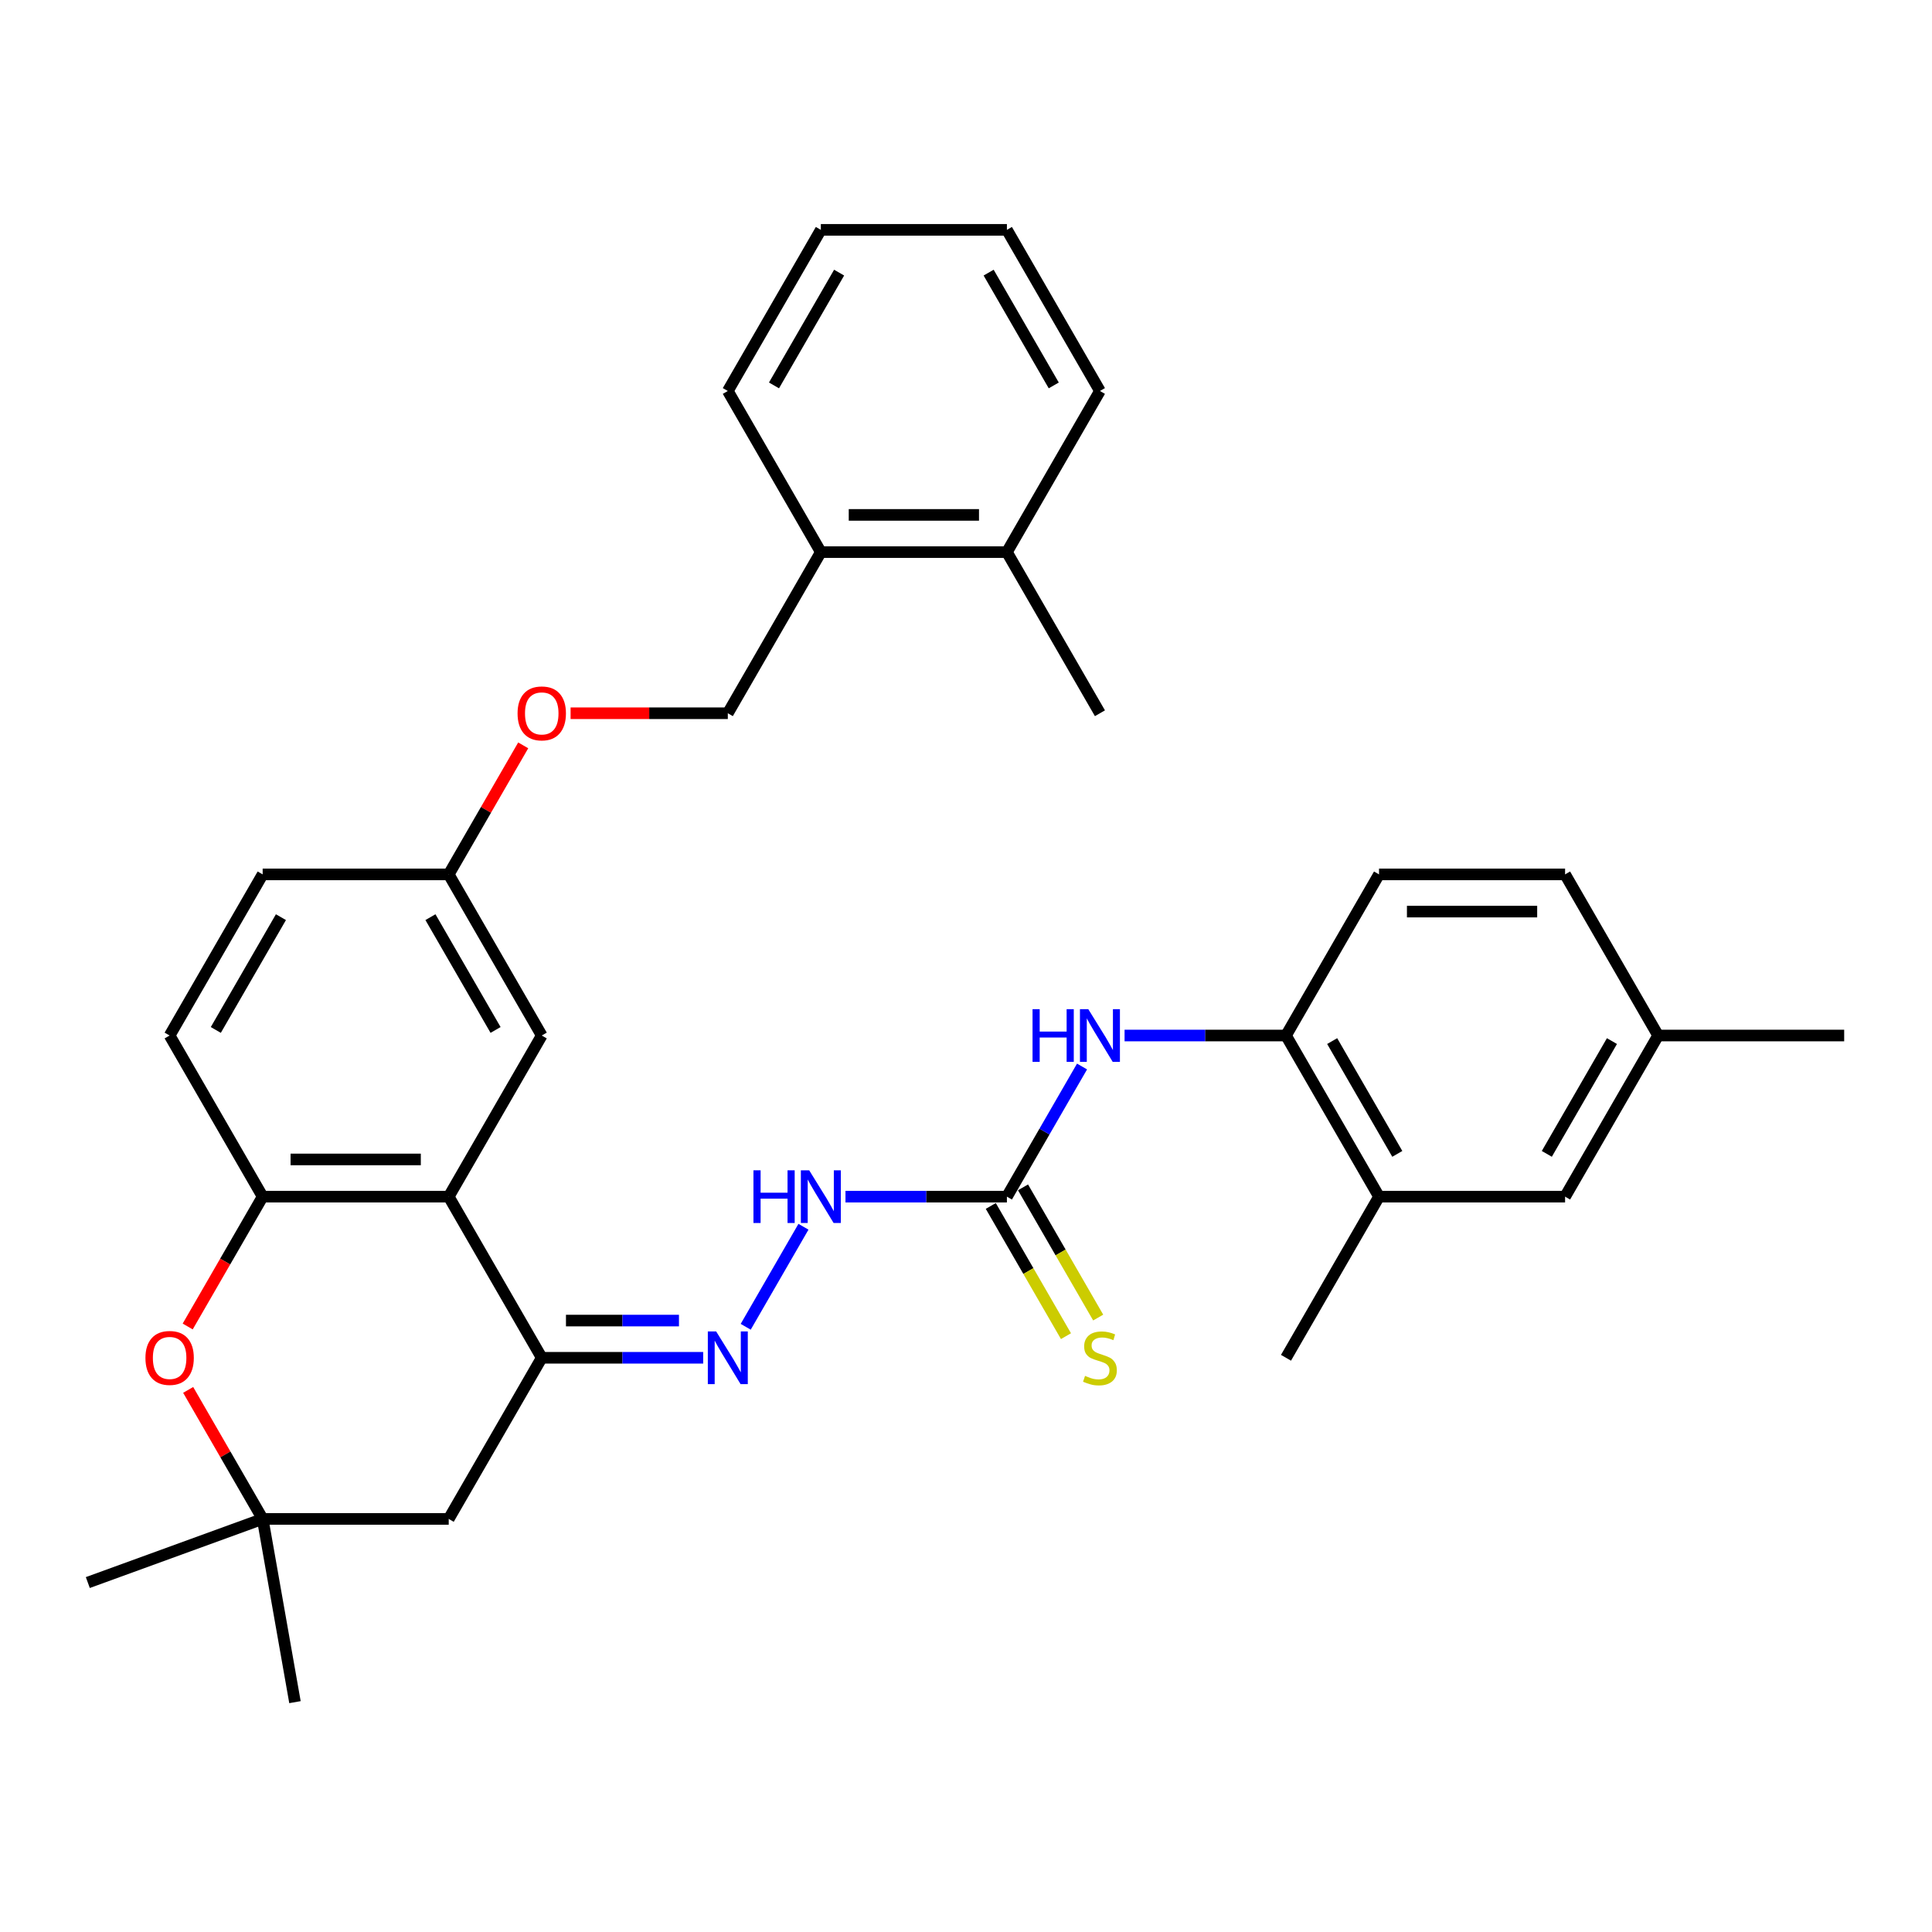 <?xml version='1.0' encoding='iso-8859-1'?>
<svg version='1.1' baseProfile='full'
              xmlns='http://www.w3.org/2000/svg'
                      xmlns:rdkit='http://www.rdkit.org/xml'
                      xmlns:xlink='http://www.w3.org/1999/xlink'
                  xml:space='preserve'
width='1000px' height='1000px' viewBox='0 0 1000 1000'>
<!-- END OF HEADER -->
<rect style='opacity:1.0;fill:#FFFFFF;stroke:none' width='1000' height='1000' x='0' y='0'> </rect>
<path class='bond-0' d='M 232.257,619.384 L 280.409,702.787' style='fill:none;fill-rule:evenodd;stroke:#000000;stroke-width:6px;stroke-linecap:butt;stroke-linejoin:miter;stroke-opacity:1' />
<path class='bond-1' d='M 232.257,619.384 L 135.952,619.384' style='fill:none;fill-rule:evenodd;stroke:#000000;stroke-width:6px;stroke-linecap:butt;stroke-linejoin:miter;stroke-opacity:1' />
<path class='bond-1' d='M 217.811,600.123 L 150.398,600.123' style='fill:none;fill-rule:evenodd;stroke:#000000;stroke-width:6px;stroke-linecap:butt;stroke-linejoin:miter;stroke-opacity:1' />
<path class='bond-12' d='M 232.257,619.384 L 280.409,535.982' style='fill:none;fill-rule:evenodd;stroke:#000000;stroke-width:6px;stroke-linecap:butt;stroke-linejoin:miter;stroke-opacity:1' />
<path class='bond-4' d='M 280.409,702.787 L 322.187,702.787' style='fill:none;fill-rule:evenodd;stroke:#000000;stroke-width:6px;stroke-linecap:butt;stroke-linejoin:miter;stroke-opacity:1' />
<path class='bond-4' d='M 322.187,702.787 L 363.964,702.787' style='fill:none;fill-rule:evenodd;stroke:#0000FF;stroke-width:6px;stroke-linecap:butt;stroke-linejoin:miter;stroke-opacity:1' />
<path class='bond-4' d='M 292.943,683.526 L 322.187,683.526' style='fill:none;fill-rule:evenodd;stroke:#000000;stroke-width:6px;stroke-linecap:butt;stroke-linejoin:miter;stroke-opacity:1' />
<path class='bond-4' d='M 322.187,683.526 L 351.431,683.526' style='fill:none;fill-rule:evenodd;stroke:#0000FF;stroke-width:6px;stroke-linecap:butt;stroke-linejoin:miter;stroke-opacity:1' />
<path class='bond-7' d='M 280.409,702.787 L 232.257,786.19' style='fill:none;fill-rule:evenodd;stroke:#000000;stroke-width:6px;stroke-linecap:butt;stroke-linejoin:miter;stroke-opacity:1' />
<path class='bond-2' d='M 135.952,619.384 L 116.552,652.986' style='fill:none;fill-rule:evenodd;stroke:#000000;stroke-width:6px;stroke-linecap:butt;stroke-linejoin:miter;stroke-opacity:1' />
<path class='bond-2' d='M 116.552,652.986 L 97.151,686.589' style='fill:none;fill-rule:evenodd;stroke:#FF0000;stroke-width:6px;stroke-linecap:butt;stroke-linejoin:miter;stroke-opacity:1' />
<path class='bond-14' d='M 135.952,619.384 L 87.799,535.982' style='fill:none;fill-rule:evenodd;stroke:#000000;stroke-width:6px;stroke-linecap:butt;stroke-linejoin:miter;stroke-opacity:1' />
<path class='bond-5' d='M 97.396,719.409 L 116.674,752.8' style='fill:none;fill-rule:evenodd;stroke:#FF0000;stroke-width:6px;stroke-linecap:butt;stroke-linejoin:miter;stroke-opacity:1' />
<path class='bond-5' d='M 116.674,752.8 L 135.952,786.19' style='fill:none;fill-rule:evenodd;stroke:#000000;stroke-width:6px;stroke-linecap:butt;stroke-linejoin:miter;stroke-opacity:1' />
<path class='bond-3' d='M 521.172,619.384 L 479.395,619.384' style='fill:none;fill-rule:evenodd;stroke:#000000;stroke-width:6px;stroke-linecap:butt;stroke-linejoin:miter;stroke-opacity:1' />
<path class='bond-3' d='M 479.395,619.384 L 437.618,619.384' style='fill:none;fill-rule:evenodd;stroke:#0000FF;stroke-width:6px;stroke-linecap:butt;stroke-linejoin:miter;stroke-opacity:1' />
<path class='bond-6' d='M 521.172,619.384 L 540.617,585.705' style='fill:none;fill-rule:evenodd;stroke:#000000;stroke-width:6px;stroke-linecap:butt;stroke-linejoin:miter;stroke-opacity:1' />
<path class='bond-6' d='M 540.617,585.705 L 560.062,552.026' style='fill:none;fill-rule:evenodd;stroke:#0000FF;stroke-width:6px;stroke-linecap:butt;stroke-linejoin:miter;stroke-opacity:1' />
<path class='bond-11' d='M 512.832,624.2 L 532.288,657.898' style='fill:none;fill-rule:evenodd;stroke:#000000;stroke-width:6px;stroke-linecap:butt;stroke-linejoin:miter;stroke-opacity:1' />
<path class='bond-11' d='M 532.288,657.898 L 551.744,691.596' style='fill:none;fill-rule:evenodd;stroke:#CCCC00;stroke-width:6px;stroke-linecap:butt;stroke-linejoin:miter;stroke-opacity:1' />
<path class='bond-11' d='M 529.513,614.569 L 548.968,648.268' style='fill:none;fill-rule:evenodd;stroke:#000000;stroke-width:6px;stroke-linecap:butt;stroke-linejoin:miter;stroke-opacity:1' />
<path class='bond-11' d='M 548.968,648.268 L 568.424,681.966' style='fill:none;fill-rule:evenodd;stroke:#CCCC00;stroke-width:6px;stroke-linecap:butt;stroke-linejoin:miter;stroke-opacity:1' />
<path class='bond-9' d='M 385.978,686.743 L 415.871,634.966' style='fill:none;fill-rule:evenodd;stroke:#0000FF;stroke-width:6px;stroke-linecap:butt;stroke-linejoin:miter;stroke-opacity:1' />
<path class='bond-24' d='M 135.952,786.19 L 152.675,881.032' style='fill:none;fill-rule:evenodd;stroke:#000000;stroke-width:6px;stroke-linecap:butt;stroke-linejoin:miter;stroke-opacity:1' />
<path class='bond-25' d='M 135.952,786.19 L 45.455,819.128' style='fill:none;fill-rule:evenodd;stroke:#000000;stroke-width:6px;stroke-linecap:butt;stroke-linejoin:miter;stroke-opacity:1' />
<path class='bond-33' d='M 135.952,786.19 L 232.257,786.19' style='fill:none;fill-rule:evenodd;stroke:#000000;stroke-width:6px;stroke-linecap:butt;stroke-linejoin:miter;stroke-opacity:1' />
<path class='bond-8' d='M 582.076,535.982 L 623.853,535.982' style='fill:none;fill-rule:evenodd;stroke:#0000FF;stroke-width:6px;stroke-linecap:butt;stroke-linejoin:miter;stroke-opacity:1' />
<path class='bond-8' d='M 623.853,535.982 L 665.63,535.982' style='fill:none;fill-rule:evenodd;stroke:#000000;stroke-width:6px;stroke-linecap:butt;stroke-linejoin:miter;stroke-opacity:1' />
<path class='bond-10' d='M 665.63,535.982 L 713.783,619.384' style='fill:none;fill-rule:evenodd;stroke:#000000;stroke-width:6px;stroke-linecap:butt;stroke-linejoin:miter;stroke-opacity:1' />
<path class='bond-10' d='M 689.533,538.862 L 723.24,597.243' style='fill:none;fill-rule:evenodd;stroke:#000000;stroke-width:6px;stroke-linecap:butt;stroke-linejoin:miter;stroke-opacity:1' />
<path class='bond-16' d='M 665.63,535.982 L 713.783,452.579' style='fill:none;fill-rule:evenodd;stroke:#000000;stroke-width:6px;stroke-linecap:butt;stroke-linejoin:miter;stroke-opacity:1' />
<path class='bond-13' d='M 713.783,619.384 L 810.088,619.384' style='fill:none;fill-rule:evenodd;stroke:#000000;stroke-width:6px;stroke-linecap:butt;stroke-linejoin:miter;stroke-opacity:1' />
<path class='bond-26' d='M 713.783,619.384 L 665.63,702.787' style='fill:none;fill-rule:evenodd;stroke:#000000;stroke-width:6px;stroke-linecap:butt;stroke-linejoin:miter;stroke-opacity:1' />
<path class='bond-20' d='M 280.409,535.982 L 232.257,452.579' style='fill:none;fill-rule:evenodd;stroke:#000000;stroke-width:6px;stroke-linecap:butt;stroke-linejoin:miter;stroke-opacity:1' />
<path class='bond-20' d='M 256.506,533.102 L 222.799,474.72' style='fill:none;fill-rule:evenodd;stroke:#000000;stroke-width:6px;stroke-linecap:butt;stroke-linejoin:miter;stroke-opacity:1' />
<path class='bond-36' d='M 810.088,619.384 L 858.24,535.982' style='fill:none;fill-rule:evenodd;stroke:#000000;stroke-width:6px;stroke-linecap:butt;stroke-linejoin:miter;stroke-opacity:1' />
<path class='bond-36' d='M 800.63,597.243 L 834.337,538.862' style='fill:none;fill-rule:evenodd;stroke:#000000;stroke-width:6px;stroke-linecap:butt;stroke-linejoin:miter;stroke-opacity:1' />
<path class='bond-34' d='M 87.799,535.982 L 135.952,452.579' style='fill:none;fill-rule:evenodd;stroke:#000000;stroke-width:6px;stroke-linecap:butt;stroke-linejoin:miter;stroke-opacity:1' />
<path class='bond-34' d='M 111.703,533.102 L 145.409,474.72' style='fill:none;fill-rule:evenodd;stroke:#000000;stroke-width:6px;stroke-linecap:butt;stroke-linejoin:miter;stroke-opacity:1' />
<path class='bond-15' d='M 424.867,285.774 L 376.715,369.176' style='fill:none;fill-rule:evenodd;stroke:#000000;stroke-width:6px;stroke-linecap:butt;stroke-linejoin:miter;stroke-opacity:1' />
<path class='bond-18' d='M 424.867,285.774 L 521.172,285.774' style='fill:none;fill-rule:evenodd;stroke:#000000;stroke-width:6px;stroke-linecap:butt;stroke-linejoin:miter;stroke-opacity:1' />
<path class='bond-18' d='M 439.313,266.513 L 506.727,266.513' style='fill:none;fill-rule:evenodd;stroke:#000000;stroke-width:6px;stroke-linecap:butt;stroke-linejoin:miter;stroke-opacity:1' />
<path class='bond-27' d='M 424.867,285.774 L 376.715,202.371' style='fill:none;fill-rule:evenodd;stroke:#000000;stroke-width:6px;stroke-linecap:butt;stroke-linejoin:miter;stroke-opacity:1' />
<path class='bond-23' d='M 713.783,452.579 L 810.088,452.579' style='fill:none;fill-rule:evenodd;stroke:#000000;stroke-width:6px;stroke-linecap:butt;stroke-linejoin:miter;stroke-opacity:1' />
<path class='bond-23' d='M 728.228,471.84 L 795.642,471.84' style='fill:none;fill-rule:evenodd;stroke:#000000;stroke-width:6px;stroke-linecap:butt;stroke-linejoin:miter;stroke-opacity:1' />
<path class='bond-17' d='M 376.715,369.176 L 336.026,369.176' style='fill:none;fill-rule:evenodd;stroke:#000000;stroke-width:6px;stroke-linecap:butt;stroke-linejoin:miter;stroke-opacity:1' />
<path class='bond-17' d='M 336.026,369.176 L 295.337,369.176' style='fill:none;fill-rule:evenodd;stroke:#FF0000;stroke-width:6px;stroke-linecap:butt;stroke-linejoin:miter;stroke-opacity:1' />
<path class='bond-28' d='M 521.172,285.774 L 569.325,369.176' style='fill:none;fill-rule:evenodd;stroke:#000000;stroke-width:6px;stroke-linecap:butt;stroke-linejoin:miter;stroke-opacity:1' />
<path class='bond-29' d='M 521.172,285.774 L 569.325,202.371' style='fill:none;fill-rule:evenodd;stroke:#000000;stroke-width:6px;stroke-linecap:butt;stroke-linejoin:miter;stroke-opacity:1' />
<path class='bond-19' d='M 270.813,385.799 L 251.535,419.189' style='fill:none;fill-rule:evenodd;stroke:#FF0000;stroke-width:6px;stroke-linecap:butt;stroke-linejoin:miter;stroke-opacity:1' />
<path class='bond-19' d='M 251.535,419.189 L 232.257,452.579' style='fill:none;fill-rule:evenodd;stroke:#000000;stroke-width:6px;stroke-linecap:butt;stroke-linejoin:miter;stroke-opacity:1' />
<path class='bond-22' d='M 232.257,452.579 L 135.952,452.579' style='fill:none;fill-rule:evenodd;stroke:#000000;stroke-width:6px;stroke-linecap:butt;stroke-linejoin:miter;stroke-opacity:1' />
<path class='bond-21' d='M 858.24,535.982 L 810.088,452.579' style='fill:none;fill-rule:evenodd;stroke:#000000;stroke-width:6px;stroke-linecap:butt;stroke-linejoin:miter;stroke-opacity:1' />
<path class='bond-30' d='M 858.24,535.982 L 954.545,535.982' style='fill:none;fill-rule:evenodd;stroke:#000000;stroke-width:6px;stroke-linecap:butt;stroke-linejoin:miter;stroke-opacity:1' />
<path class='bond-31' d='M 376.715,202.371 L 424.867,118.968' style='fill:none;fill-rule:evenodd;stroke:#000000;stroke-width:6px;stroke-linecap:butt;stroke-linejoin:miter;stroke-opacity:1' />
<path class='bond-31' d='M 400.618,199.491 L 434.325,141.109' style='fill:none;fill-rule:evenodd;stroke:#000000;stroke-width:6px;stroke-linecap:butt;stroke-linejoin:miter;stroke-opacity:1' />
<path class='bond-35' d='M 569.325,202.371 L 521.172,118.968' style='fill:none;fill-rule:evenodd;stroke:#000000;stroke-width:6px;stroke-linecap:butt;stroke-linejoin:miter;stroke-opacity:1' />
<path class='bond-35' d='M 545.421,199.491 L 511.715,141.109' style='fill:none;fill-rule:evenodd;stroke:#000000;stroke-width:6px;stroke-linecap:butt;stroke-linejoin:miter;stroke-opacity:1' />
<path class='bond-32' d='M 424.867,118.968 L 521.172,118.968' style='fill:none;fill-rule:evenodd;stroke:#000000;stroke-width:6px;stroke-linecap:butt;stroke-linejoin:miter;stroke-opacity:1' />
<path  class='atom-3' d='M 75.279 702.864
Q 75.279 696.315, 78.515 692.656
Q 81.751 688.996, 87.799 688.996
Q 93.847 688.996, 97.083 692.656
Q 100.319 696.315, 100.319 702.864
Q 100.319 709.49, 97.044 713.265
Q 93.77 717.002, 87.799 717.002
Q 81.79 717.002, 78.515 713.265
Q 75.279 709.528, 75.279 702.864
M 87.799 713.92
Q 91.96 713.92, 94.194 711.146
Q 96.467 708.334, 96.467 702.864
Q 96.467 697.51, 94.194 694.813
Q 91.96 692.078, 87.799 692.078
Q 83.639 692.078, 81.366 694.774
Q 79.132 697.471, 79.132 702.864
Q 79.132 708.373, 81.366 711.146
Q 83.639 713.92, 87.799 713.92
' fill='#FF0000'/>
<path  class='atom-5' d='M 370.686 689.15
L 379.623 703.596
Q 380.509 705.021, 381.934 707.602
Q 383.36 710.183, 383.437 710.337
L 383.437 689.15
L 387.058 689.15
L 387.058 716.424
L 383.321 716.424
L 373.729 700.63
Q 372.612 698.781, 371.418 696.662
Q 370.262 694.543, 369.915 693.888
L 369.915 716.424
L 366.371 716.424
L 366.371 689.15
L 370.686 689.15
' fill='#0000FF'/>
<path  class='atom-7' d='M 534.443 522.345
L 538.141 522.345
L 538.141 533.94
L 552.086 533.94
L 552.086 522.345
L 555.784 522.345
L 555.784 549.618
L 552.086 549.618
L 552.086 537.022
L 538.141 537.022
L 538.141 549.618
L 534.443 549.618
L 534.443 522.345
' fill='#0000FF'/>
<path  class='atom-7' d='M 563.296 522.345
L 572.233 536.791
Q 573.119 538.216, 574.545 540.797
Q 575.97 543.378, 576.047 543.532
L 576.047 522.345
L 579.668 522.345
L 579.668 549.618
L 575.931 549.618
L 566.339 533.824
Q 565.222 531.975, 564.028 529.857
Q 562.872 527.738, 562.526 527.083
L 562.526 549.618
L 558.982 549.618
L 558.982 522.345
L 563.296 522.345
' fill='#0000FF'/>
<path  class='atom-10' d='M 389.985 605.748
L 393.684 605.748
L 393.684 617.343
L 407.629 617.343
L 407.629 605.748
L 411.327 605.748
L 411.327 633.021
L 407.629 633.021
L 407.629 620.424
L 393.684 620.424
L 393.684 633.021
L 389.985 633.021
L 389.985 605.748
' fill='#0000FF'/>
<path  class='atom-10' d='M 418.838 605.748
L 427.776 620.193
Q 428.662 621.619, 430.087 624.2
Q 431.512 626.781, 431.589 626.935
L 431.589 605.748
L 435.21 605.748
L 435.21 633.021
L 431.474 633.021
L 421.882 617.227
Q 420.765 615.378, 419.57 613.259
Q 418.415 611.141, 418.068 610.486
L 418.068 633.021
L 414.524 633.021
L 414.524 605.748
L 418.838 605.748
' fill='#0000FF'/>
<path  class='atom-12' d='M 561.62 712.148
Q 561.929 712.263, 563.2 712.803
Q 564.471 713.342, 565.858 713.689
Q 567.283 713.997, 568.67 713.997
Q 571.251 713.997, 572.753 712.764
Q 574.256 711.493, 574.256 709.297
Q 574.256 707.795, 573.485 706.87
Q 572.753 705.946, 571.598 705.445
Q 570.442 704.944, 568.516 704.366
Q 566.089 703.635, 564.625 702.941
Q 563.2 702.248, 562.16 700.784
Q 561.158 699.32, 561.158 696.855
Q 561.158 693.426, 563.47 691.307
Q 565.819 689.189, 570.442 689.189
Q 573.601 689.189, 577.183 690.691
L 576.297 693.657
Q 573.023 692.309, 570.558 692.309
Q 567.9 692.309, 566.436 693.426
Q 564.972 694.505, 565.01 696.392
Q 565.01 697.856, 565.742 698.742
Q 566.513 699.628, 567.591 700.129
Q 568.709 700.63, 570.558 701.208
Q 573.023 701.978, 574.487 702.749
Q 575.951 703.519, 576.991 705.098
Q 578.069 706.639, 578.069 709.297
Q 578.069 713.072, 575.527 715.114
Q 573.023 717.117, 568.824 717.117
Q 566.397 717.117, 564.548 716.578
Q 562.738 716.077, 560.58 715.191
L 561.62 712.148
' fill='#CCCC00'/>
<path  class='atom-20' d='M 267.89 369.253
Q 267.89 362.705, 271.126 359.045
Q 274.362 355.385, 280.409 355.385
Q 286.457 355.385, 289.693 359.045
Q 292.929 362.705, 292.929 369.253
Q 292.929 375.879, 289.655 379.654
Q 286.38 383.391, 280.409 383.391
Q 274.4 383.391, 271.126 379.654
Q 267.89 375.918, 267.89 369.253
M 280.409 380.309
Q 284.57 380.309, 286.804 377.536
Q 289.077 374.723, 289.077 369.253
Q 289.077 363.899, 286.804 361.202
Q 284.57 358.467, 280.409 358.467
Q 276.249 358.467, 273.976 361.164
Q 271.742 363.86, 271.742 369.253
Q 271.742 374.762, 273.976 377.536
Q 276.249 380.309, 280.409 380.309
' fill='#FF0000'/>
</svg>
